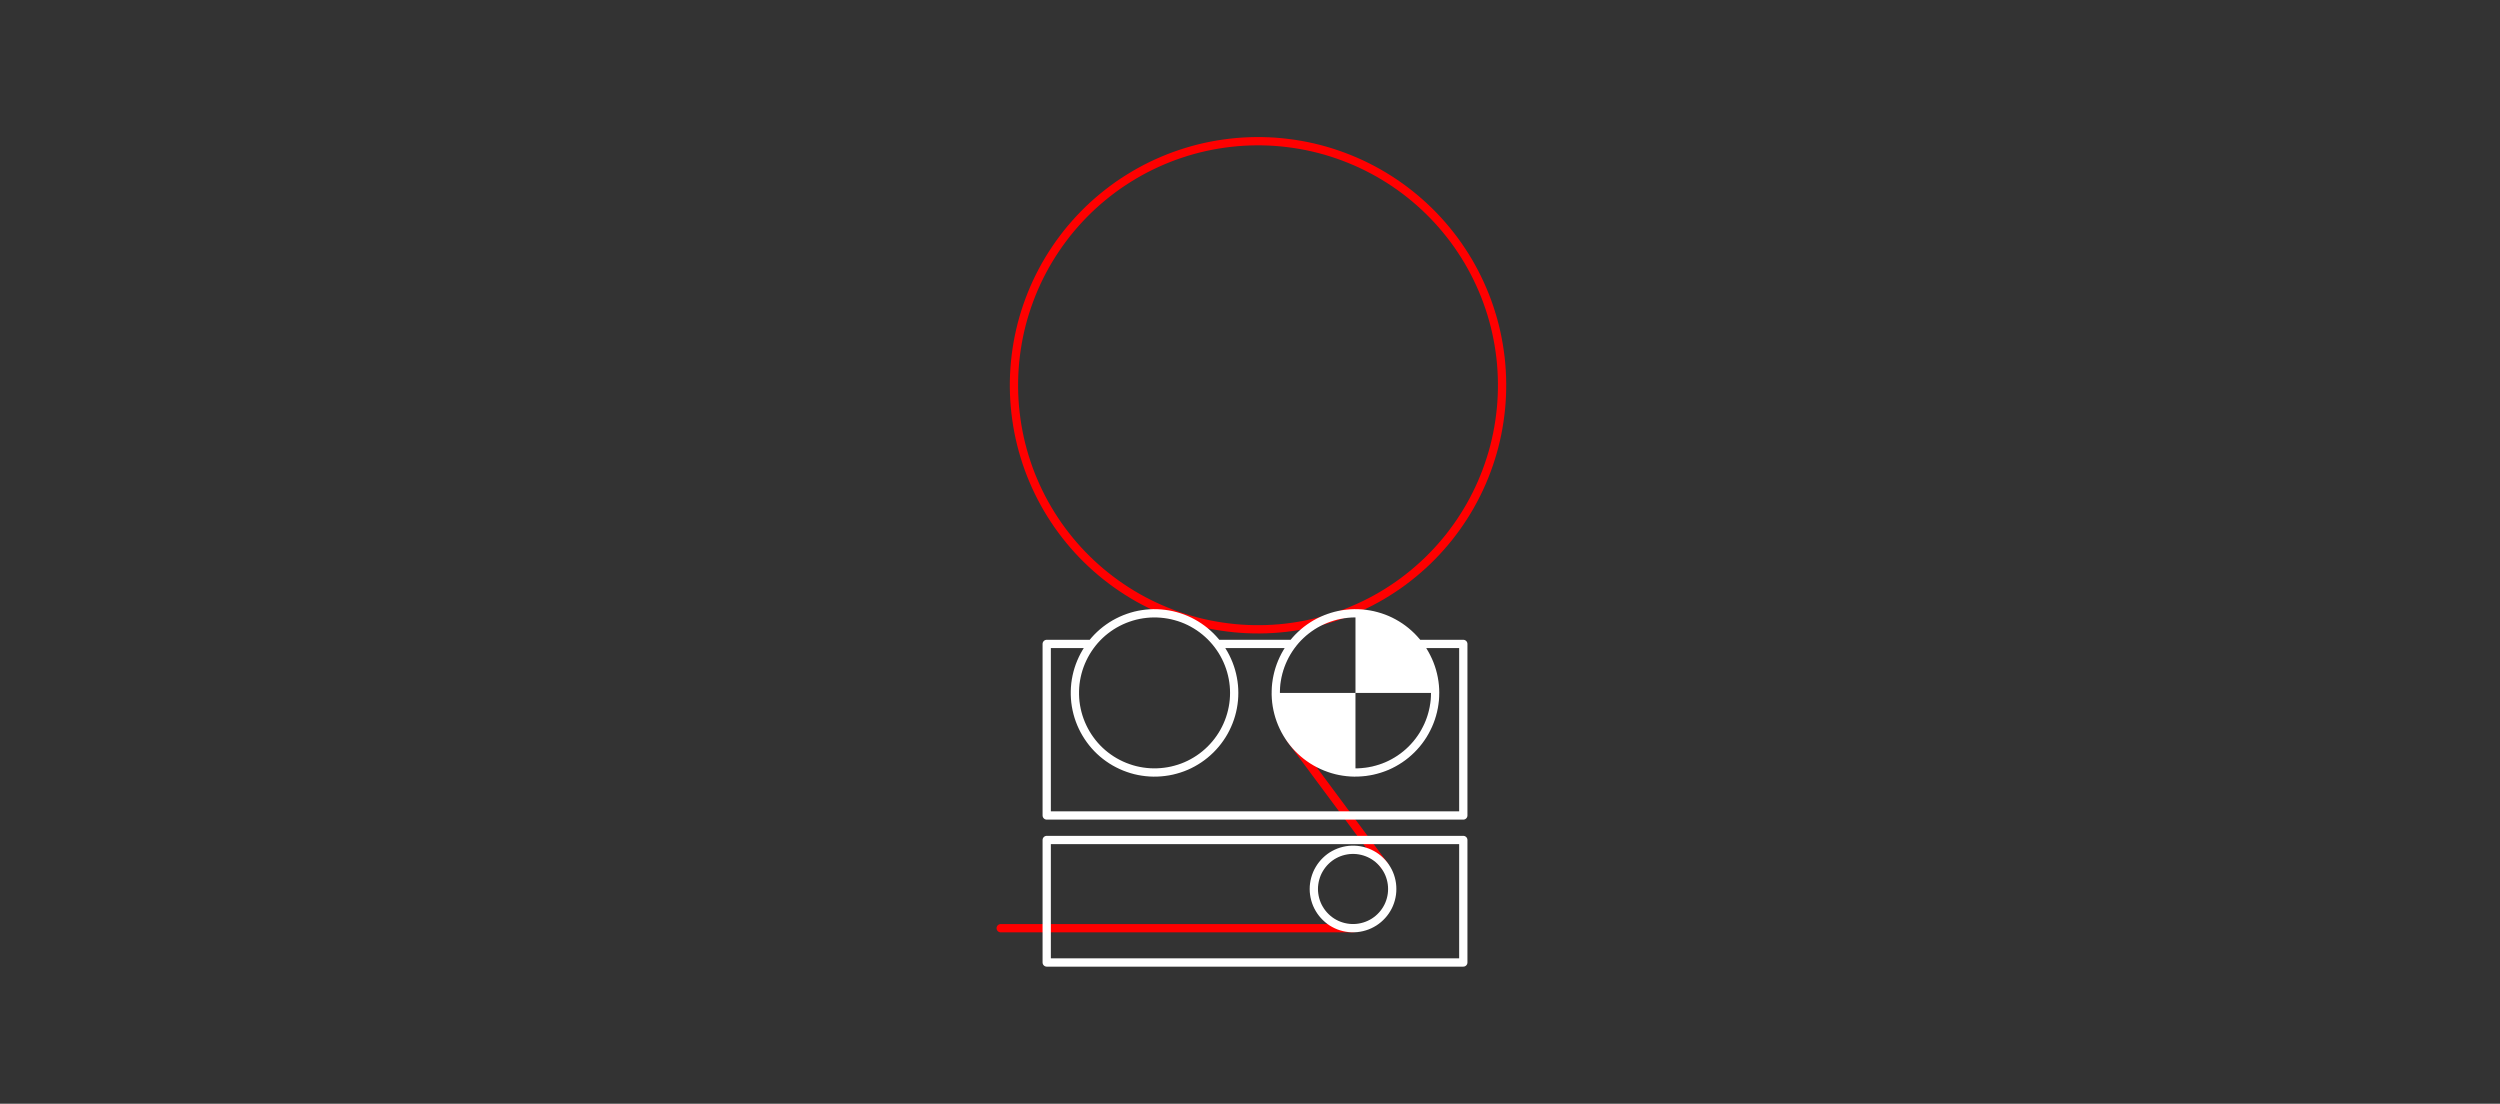 <?xml version="1.0"?>
<svg xmlns="http://www.w3.org/2000/svg" viewBox="507 0 906 400" width="906" height="400">
  <rect x="507" y="0" width="906" height="400" fill="#333333" stroke="none"/>
  <svg id="Ebene_1" version="1.1" viewBox="0 0 1920 400" width="1920" data-manipulated-width="true" height="400" data-manipulated-height="true">
  <defs>
    <style>
      .st0 {
        fill: #fff;
      }

      .st1, .st2 {
        stroke-linecap: round;
        stroke-linejoin: round;
      }

      .st1, .st2, .st3, .st4 {
        fill: none;
        stroke-width: 3px;
      }

      .st1, .st4 {
        stroke: red;
      }

      .st2 {
        stroke: #fff;
      }

      .st3 {
        stroke: #191924;
      }

      .st3, .st4 {
        stroke-miterlimit: 10;
      }
    </style>
  </defs>
  <path class="st3" d="M998.22,279.99l1.03-.02,1.03-.06,1.03-.09,1.02-.13,1.02-.16,1.01-.2,1-.24.99-.27.98-.31.97-.34.96-.38.94-.41.93-.44.91-.48.9-.51.88-.54.86-.57.84-.6.81-.63.79-.66.77-.69.74-.72.72-.74.69-.77.66-.79.63-.81.6-.84.57-.86.54-.88.51-.9.48-.91.44-.93.41-.94.38-.96.34-.97.31-.98.27-.99.24-1,.2-1.01.16-1.02.13-1.02.09-1.03.06-1.03.02-1.03M998.22,222.26l-1.03.02-1.03.06-1.03.09-1.02.13-1.02.16-1.01.2-1,.24-.99.27-.98.31-.97.34-.96.38-.94.41-.93.44-.91.48-.9.51-.88.54-.86.57-.84.6-.81.63-.79.66-.77.69-.74.72-.72.74-.69.77-.66.79-.63.81-.6.84-.57.86-.54.88-.51.9-.48.91-.44.93-.41.94-.38.96-.34.97-.31.98-.27.99-.24,1-.2,1.01-.16,1.02-.13,1.02-.09,1.03-.06,1.03-.02,1.03"/>
  <polyline class="st4" points="1047.49 113.76 1046.78 111.55 1046.02 109.36 1045.2 107.2 1044.32 105.06 1043.39 102.94 1042.4 100.84 1041.36 98.77 1040.26 96.73 1039.12 94.72 1037.91 92.74 1036.66 90.8 1035.36 88.88 1034.01 87 1032.6 85.16 1031.15 83.35 1029.66 81.59 1028.12 79.86 1026.53 78.17 1024.9 76.53 1023.23 74.93 1021.51 73.37 1019.76 71.86 1017.97 70.4 1016.14 68.98 1014.27 67.61 1012.37 66.29 1010.43 65.02 1008.46 63.8 1006.46 62.63 1004.43 61.52 1002.37 60.46 1000.29 59.45 998.17 58.5 996.04 57.61 993.88 56.77 991.7 55.99 989.5 55.26 987.29 54.59 985.05 53.98 982.8 53.43 980.54 52.94 978.26 52.51 975.98 52.14 973.68 51.83 971.38 51.57 969.08 51.38 966.76 51.25 964.45 51.18 962.13 51.17 959.82 51.22 957.51 51.33 955.2 51.5 952.89 51.74 950.6 52.03 948.31 52.38 946.03 52.79 943.76 53.26 941.51 53.79 939.27 54.38 937.05 55.03 934.84 55.74 932.65 56.5 930.49 57.32 928.35 58.2 926.23 59.13 924.13 60.12 922.06 61.16 920.02 62.26 918.01 63.41 916.04 64.61 914.09 65.86 912.17 67.16 910.29 68.52 908.45 69.92 906.65 71.37 904.88 72.86 903.15 74.4 901.46 75.99 899.82 77.62 898.22 79.29 896.66 81.01 895.15 82.76 893.68 84.55 892.27 86.39 890.9 88.25 889.58 90.16 888.31 92.09 887.09 94.06 885.92 96.06 884.81 98.09 883.75 100.15 882.74 102.24 881.79 104.35 880.9 106.48 880.06 108.64 879.28 110.82 878.55 113.02 877.88 115.24 877.27 117.47 876.72 119.72 876.23 121.98 875.8 124.26 875.43 126.54 875.12 128.84 874.86 131.14 874.67 133.45 874.54 135.76 874.47 138.07 874.46 140.39 874.51 142.7 874.62 145.01 874.79 147.32 875.03 149.63 875.32 151.92 875.67 154.21 876.08 156.49 876.55 158.76 877.08 161.01 877.67 163.25 878.32 165.47 879.03 167.68 879.79 169.87 880.61 172.03 881.49 174.17 882.42 176.29 883.41 178.39 884.45 180.46 885.55 182.5 886.7 184.51 887.9 186.49 889.15 188.43 890.45 190.35 891.81 192.23 893.21 194.07 894.66 195.88 896.15 197.64 897.69 199.37 899.28 201.06 900.91 202.7 902.58 204.3 904.3 205.86 906.05 207.37 907.85 208.84 909.68 210.25 911.54 211.62 913.45 212.94 915.38 214.21 917.35 215.43 919.35 216.6 921.38 217.71 923.44 218.77 925.53 219.78 927.64 220.73 929.77 221.62 931.93 222.46 934.11 223.25 936.31 223.97 938.53 224.64 940.76 225.25 943.01 225.8 945.27 226.29 947.55 226.72 949.83 227.09 952.13 227.4 954.43 227.66 956.74 227.85 959.05 227.98 961.36 228.05 963.68 228.06 965.99 228.01 968.31 227.9 970.61 227.73 972.92 227.5 975.22 227.2 977.5 226.85 979.78 226.44 982.05 225.97 984.3 225.44 986.54 224.85 988.77 224.2 990.97 223.49 993.16 222.73 995.32 221.91 997.47 221.03 999.58 220.1 1001.68 219.11 1003.75 218.07 1005.79 216.97 1007.8 215.83 1009.78 214.62 1011.72 213.37 1013.64 212.07 1015.52 210.72 1017.36 209.31 1019.17 207.86 1020.93 206.37 1022.66 204.83 1024.35 203.24 1025.99 201.61 1027.59 199.94 1029.15 198.22 1030.66 196.47 1032.13 194.68 1033.54 192.84 1034.91 190.98 1036.23 189.08 1037.5 187.14 1038.72 185.17 1039.89 183.17 1041 181.14 1042.06 179.08 1043.07 176.99 1044.02 174.88 1044.91 172.75 1045.75 170.59 1046.53 168.41 1047.26 166.21 1047.93 163.99 1048.54 161.76 1049.09 159.51 1049.58 157.25 1050.01 154.97 1050.38 152.69 1050.69 150.39 1050.95 148.09 1051.14 145.78 1051.27 143.47 1051.34 141.16 1051.35 138.84 1051.3 136.53 1051.19 134.22 1051.02 131.91 1050.79 129.6 1050.49 127.31 1050.14 125.02 1049.73 122.74 1049.26 120.47 1048.73 118.22 1048.14 115.98 1047.49 113.76"/>
  <path class="st1" d="M1008.74,313.7l-34.21-46.09M997.34,336.38h-127.69"/>
  <path class="st0" d="M1027.09,251.12l-.02-1.03-.06-1.03-.09-1.03-.13-1.02-.16-1.02-.2-1.01-.24-1-.27-.99-.31-.98-.34-.97-.38-.96-.41-.94-.44-.93-.48-.91-.51-.9-.54-.88-.57-.86-.6-.84-.63-.81-.66-.79-.69-.77-.72-.74-.74-.72-.77-.69-.79-.66-.81-.63-.84-.6-.86-.57-.88-.54-.9-.51-.91-.48-.93-.44-.94-.41-.96-.38-.97-.34-.98-.31-.99-.27-1-.24-1.01-.2-1.02-.16-1.02-.13-1.03-.09-1.03-.06-1.03-.02v28.86M969.36,251.12l.02,1.03.06,1.03.09,1.03.13,1.02.16,1.02.2,1.01.24,1,.27.99.31.98.34.97.38.96.41.94.44.93.48.91.51.9.54.88.57.86.6.84.63.81.66.79.69.77.72.74.74.72.77.69.79.66.81.63.84.6.86.57.88.54.9.51.91.48.93.44.94.41.96.38.97.34.98.31.99.27,1,.24,1.01.2,1.02.16,1.02.13,1.03.09,1.03.06,1.03.02v-28.86"/>
  <path class="st2" d="M886.33,304.41v44.4M886.33,348.81h150.97M1037.3,348.81v-44.4M1037.3,304.41h-150.97M886.33,233.36v62.16M886.33,295.53h150.97M1037.3,295.53v-62.16M902.65,233.36h-16.32M975.47,233.36h-27.32M1037.3,233.36h-16.32M1011.54,322.17l-.03-.95-.09-.94-.16-.94-.22-.92-.28-.91-.34-.89-.4-.86-.46-.83-.51-.8-.56-.76-.61-.73-.66-.68-.7-.64-.75-.59-.78-.54-.82-.48-.85-.43-.87-.37-.9-.31-.92-.25-.93-.19-.94-.13-.95-.06h-.95l-.95.06-.94.13-.93.19-.92.25-.9.31-.87.37-.85.43-.82.48-.78.54-.74.59-.7.64-.66.68-.61.73-.56.76-.51.8-.46.83-.4.86-.34.89-.28.91-.22.92-.16.94-.1.94-.03.95.03.95.1.94.16.94.22.92.28.91.34.89.4.86.46.83.51.8.56.76.61.72.66.68.7.64.74.59.78.54.82.48.85.43.87.37.9.31.92.25.93.19.94.13.95.06h.95l.95-.06.94-.13.93-.19.92-.25.9-.31.87-.37.85-.43.82-.48.78-.54.75-.59.7-.64.66-.68.61-.72.56-.76.51-.8.46-.83.4-.86.34-.89.28-.91.22-.92.16-.94.09-.94.03-.95M954.27,251.12l-.03-1.34-.09-1.34-.16-1.33-.22-1.33-.28-1.31-.34-1.3-.4-1.28-.46-1.26-.52-1.24-.57-1.21-.63-1.19-.69-1.16-.74-1.12-.79-1.09-.84-1.05-.89-1.01-.93-.97-.98-.92-1.02-.88-1.06-.83-1.1-.78-1.13-.72-1.16-.67-1.19-.62-1.22-.56-1.24-.5-1.27-.44-1.29-.38-1.3-.33-1.32-.26-1.33-.2-1.34-.14-1.34-.08-1.34-.02-1.34.05-1.34.11-1.33.17-1.32.23-1.31.29-1.3.36-1.28.42-1.26.47-1.23.53-1.21.59-1.18.64-1.15.7-1.11.75-1.08.8-1.04.85-1,.9-.95.94-.91.99-.86,1.03-.81,1.07-.76,1.1-.71,1.14-.66,1.17-.6,1.2-.55,1.23-.49,1.25-.43,1.27-.37,1.29-.31,1.31-.25,1.32-.19,1.33-.12,1.34-.06,1.34v1.34l.06,1.34.12,1.34.19,1.33.25,1.32.31,1.31.37,1.29.43,1.27.49,1.25.55,1.23.6,1.2.66,1.17.71,1.14.76,1.1.81,1.07.86,1.03.91.99.95.94,1,.9,1.04.85,1.08.8,1.11.75,1.15.7,1.18.64,1.21.59,1.23.53,1.26.47,1.28.42,1.3.36,1.31.29,1.32.23,1.33.17,1.34.11,1.34.05,1.34-.02,1.34-.08,1.34-.14,1.33-.2,1.32-.26,1.3-.33,1.29-.38,1.27-.44,1.24-.5,1.22-.56,1.19-.62,1.16-.67,1.13-.72,1.1-.78,1.06-.83,1.02-.88.98-.92.93-.97.89-1.01.84-1.05.79-1.09.74-1.12.69-1.16.63-1.19.57-1.21.52-1.24.46-1.26.4-1.28.34-1.3.28-1.31.22-1.33.16-1.33.09-1.34.03-1.34M1027.09,251.12l-.03-1.34-.09-1.34-.16-1.33-.22-1.33-.28-1.31-.34-1.3-.4-1.28-.46-1.26-.52-1.24-.58-1.21-.63-1.19-.68-1.16-.74-1.12-.79-1.09-.84-1.05-.89-1.01-.93-.97-.98-.92-1.02-.88-1.06-.83-1.1-.78-1.13-.72-1.16-.67-1.19-.62-1.22-.56-1.25-.5-1.27-.44-1.29-.38-1.3-.33-1.32-.26-1.33-.2-1.34-.14-1.34-.08-1.34-.02-1.34.05-1.34.11-1.33.17-1.32.23-1.31.29-1.3.36-1.28.42-1.26.47-1.23.53-1.21.59-1.18.64-1.15.7-1.11.75-1.08.8-1.04.85-1,.9-.96.94-.91.99-.86,1.03-.81,1.07-.76,1.1-.71,1.14-.66,1.17-.6,1.2-.55,1.23-.49,1.25-.43,1.27-.37,1.29-.31,1.31-.25,1.32-.19,1.33-.12,1.34-.06,1.34v1.34l.06,1.34.12,1.34.19,1.33.25,1.32.31,1.31.37,1.29.43,1.27.49,1.25.55,1.23.6,1.2.66,1.17.71,1.14.76,1.1.81,1.07.86,1.03.91.99.96.94,1,.9,1.04.85,1.08.8,1.11.75,1.15.7,1.18.64,1.21.59,1.23.53,1.26.47,1.28.42,1.3.36,1.31.29,1.32.23,1.33.17,1.34.11,1.34.05,1.34-.02,1.34-.08,1.34-.14,1.33-.2,1.32-.26,1.3-.33,1.29-.38,1.27-.44,1.25-.5,1.22-.56,1.19-.62,1.16-.67,1.13-.72,1.1-.78,1.06-.83,1.02-.88.98-.92.93-.97.89-1.01.84-1.05.79-1.09.74-1.12.68-1.16.63-1.19.58-1.21.52-1.24.46-1.26.4-1.28.34-1.3.28-1.31.22-1.33.16-1.33.09-1.34.03-1.34"/>
</svg>
</svg>
